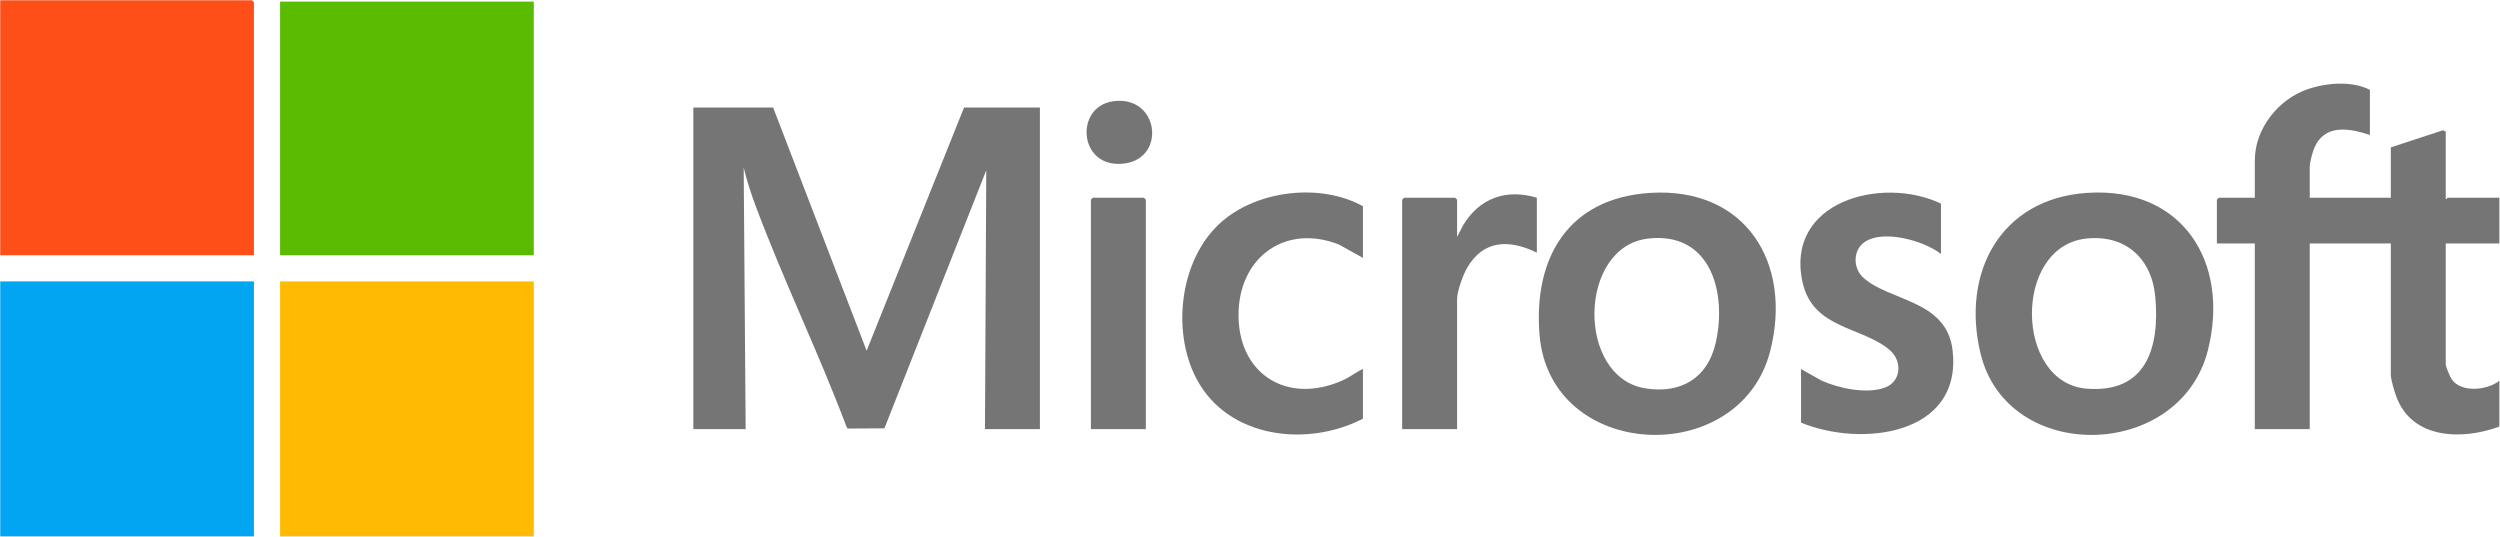 <svg width="3805" height="817" viewBox="0 0 3805 817" fill="none" xmlns="http://www.w3.org/2000/svg">
<path d="M386.49 428.301H0.35V816.351H386.49V428.301Z" fill="#01A5F2"/>
<path d="M812.441 428.301H426.301V816.351H812.441V428.301Z" fill="#FFBA01"/>
<path d="M386.49 388.499H0.35V0.449H383.51L386.49 3.429V388.499Z" fill="#FF4F18"/>
<path d="M812.441 2.439H426.301V388.499H812.441V2.439Z" fill="#5ABB00"/>
<path d="M1176.69 163.631L1319 533.791L1467.29 163.631H1582.73V653.171H1499.13L1501.1 259.161L1346.08 651.941L1290.06 652.261L1288.51 649.831C1245.94 536.661 1192.02 425.891 1149.88 312.821C1142.8 293.831 1136.69 274.851 1131.9 255.151L1134.89 653.171H1055.27V163.631H1176.69Z" fill="#757575"/>
<path d="M3606.98 205.419C3575.5 194.949 3537.87 188.369 3522.32 225.249C3519.47 232.019 3515.42 247.429 3515.42 254.169V300.939H3638.83V224.319L3718.31 198.239L3722.43 200.439V302.929C3723.89 303.459 3724.81 300.939 3725.42 300.939H3804.04V370.589H3722.43V554.669C3722.43 557.809 3729.13 574.059 3731.52 577.419C3746.34 598.229 3785.66 594.019 3804.04 579.539V649.189C3747.39 670.399 3670.11 668.649 3646.77 602.449C3644.16 595.059 3638.83 577.609 3638.83 570.579V370.579H3515.42V653.159H3431.82V370.579H3374.1V303.909L3377.09 300.919H3431.83V244.199C3431.83 195.629 3467.75 150.969 3512.41 135.709C3541.25 125.849 3579.69 122.789 3606.99 136.739V205.399L3606.98 205.419Z" fill="#757575"/>
<path d="M3176.64 293.559C3321.5 283.939 3394.23 398.989 3360.42 533.029C3318.06 700.979 3055.33 707.119 3014.42 538.159C2984.71 415.459 3044.44 302.339 3176.64 293.559ZM3174.62 363.179C3063.51 375.809 3066.57 582.869 3175.99 591.549C3266.95 598.769 3287.39 528.669 3280.3 451.439C3274.91 392.709 3234.11 356.419 3174.62 363.179Z" fill="#757575"/>
<path d="M2511.85 293.561C2656.7 284.631 2728.28 399.951 2694.4 533.791C2648.69 714.381 2358.45 702.321 2343.1 508.861C2333.77 391.261 2387.72 301.221 2511.84 293.561H2511.85ZM2507.84 363.191C2401.85 375.971 2398.92 573.701 2503.81 590.981C2557.87 599.881 2598.8 575.861 2611.19 522.241C2628.94 445.451 2603.66 351.641 2507.84 363.191Z" fill="#757575"/>
<path d="M2954.13 386.509C2928.42 366.349 2865.93 348.639 2837.68 368.589C2819.98 381.089 2820.19 408.029 2835.71 422.319C2875.31 458.809 2962.84 455.909 2971.83 532.989C2987.02 663.189 2832.05 680.979 2741.16 643.219V561.629L2772.3 579.259C2798.57 591.059 2842.23 600.369 2869.63 589.579C2893.99 579.989 2895.35 549.349 2876.34 532.949C2834.65 496.979 2759.88 501.079 2743.75 430.689C2715.37 306.829 2863.92 266.869 2954.14 309.889V386.509H2954.13Z" fill="#757575"/>
<path d="M2074.36 392.481L2037.9 372.221C1958.28 340.751 1888.59 389.181 1885.18 472.981C1881.31 567.981 1958.28 617.591 2044.44 578.481C2055.17 573.611 2063.73 566.361 2074.37 561.631V637.251C1989.53 681.151 1869.21 667.211 1821.25 576.891C1782.04 503.031 1795.97 390.761 1861.37 335.741C1916.7 289.191 2011 278.701 2074.37 313.871V392.481H2074.36Z" fill="#757575"/>
<path d="M2339.09 300.939V384.519C2297.38 364.109 2257.43 364.589 2232.57 408.369C2226.57 418.939 2217.68 443.479 2217.68 455.169V653.179H2134.08V303.929L2137.07 300.939H2214.7L2217.69 303.929V360.649L2226.81 342.899C2251.74 301.469 2292.51 286.909 2339.11 300.949L2339.09 300.939Z" fill="#757575"/>
<path d="M1743.96 653.169H1660.36V303.919L1663.34 300.939H1740.97L1743.96 303.919V653.169Z" fill="#757575"/>
<path d="M1693.72 154.2C1763.52 144.01 1775.56 239.44 1712.59 248.68C1641.7 259.08 1634.23 162.88 1693.72 154.2Z" fill="#757575"/>
</svg>

